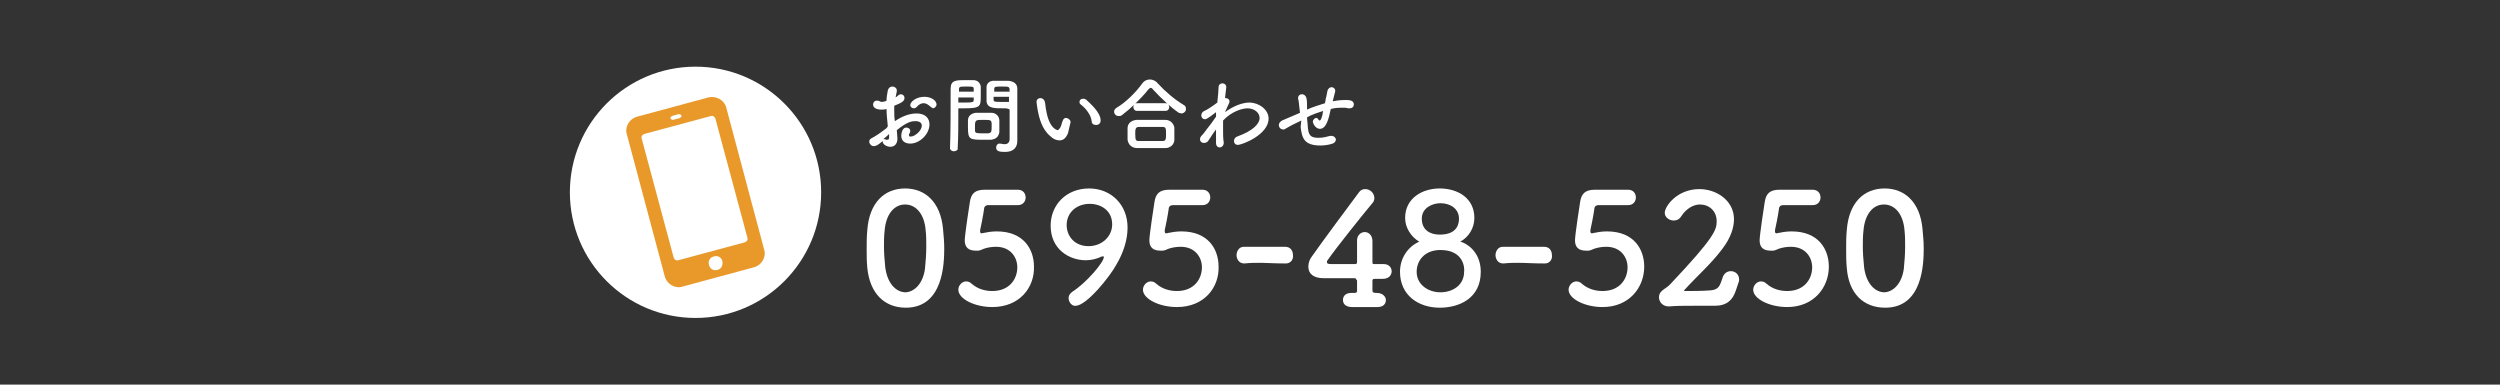 <?xml version="1.0" encoding="utf-8"?>
<!-- Generator: Adobe Illustrator 28.7.1, SVG Export Plug-In . SVG Version: 9.03 Build 54978)  -->
<svg version="1.1" id="レイヤー_1" xmlns="http://www.w3.org/2000/svg" xmlns:xlink="http://www.w3.org/1999/xlink" x="0px"
	 y="0px" viewBox="0 0 390 60" style="enable-background:new 0 0 390 60;" xml:space="preserve">
<rect x="0" y="0" width="390" height="60" fill="#333333" stroke="none"/>
<style type="text/css">
	.st0{fill:#FFFFFF;}
	.st1{fill:#E9992A;}
</style>
<g>
	<g>
		<path class="st0" d="M135.3,41.8c-0.1-1-0.1-2-0.1-3c0-0.9,0-1.9,0.1-2.9c0.3-4.2,2.6-6.5,5.9-6.5c3.2,0,5.5,2.2,5.9,6.2
			c0.1,1.1,0.2,2.1,0.2,3.1c0,2.3-0.1,9.3-6,9.3C138,48,135.7,45.8,135.3,41.8z M144.3,41.9c0.1-1.1,0.2-2.2,0.2-3.4
			c0-0.9,0-1.8-0.1-2.6c-0.2-2.5-1.5-4-3.2-4c-1.7,0-3,1.5-3.2,4.1c-0.1,0.8-0.1,1.7-0.1,2.5c0,1.1,0.1,2.1,0.2,3.2
			c0.3,2.4,1.6,3.9,3.2,3.9C142.7,45.5,144,44.2,144.3,41.9z"/>
		<path class="st0" d="M154.8,47.9c-2.8,0-5.3-1.3-5.3-2.7c0-0.7,0.6-1.3,1.2-1.3c0.3,0,0.6,0.1,0.8,0.3c1,0.9,2.2,1.2,3.3,1.2
			c2.7,0,3.9-1.9,3.9-3.7c0-1.6-1.1-3.2-3.3-3.2c-0.7,0-1.3,0.1-1.9,0.3c-0.3,0.1-0.6,0.3-0.9,0.3c-0.1,0-0.2,0-0.4,0
			c-1.1,0-1.7-0.5-1.7-1.6c0-0.8,0.7-5.4,0.8-6c0.2-1.3,0.8-1.9,2.3-1.9c0,0,0.1,0,0.2,0c0.2,0,0.8,0,5,0c0.8,0,1.2,0.6,1.2,1.2
			c0,0.6-0.4,1.2-1.2,1.2c-0.7,0-3.9,0-4.6,0c-0.5,0-0.7,0.3-0.7,0.7c-0.1,0.8-0.5,2.8-0.6,3.2c0,0.1,0,0.1,0,0.2
			c0,0.2,0.1,0.3,0.2,0.3c0.2,0,0.4-0.1,0.6-0.1c0.4-0.1,1.1-0.2,1.8-0.2c4.2,0,5.8,2.8,5.8,5.5C161.4,44.8,159.1,47.9,154.8,47.9z"
			/>
		<path class="st0" d="M166.7,46.5c0-0.4,0.2-0.7,0.6-1c2.2-1.4,4.9-4.6,4.9-5.4c0-0.1,0-0.1-0.1-0.1s-0.1,0-0.2,0
			c-0.8,0.4-1.7,0.6-2.5,0.6c-2.6,0-5.5-1.7-5.5-5.4c0-3.2,2.4-5.8,6-5.8c3.4,0,6,2.5,6,6.1c0,2-0.7,4-1.7,5.7
			c-1,1.9-4.7,6.5-6.4,6.5C167.3,47.8,166.7,47.2,166.7,46.5z M170,31.8c-2.1,0-3.6,1.4-3.6,3.3c0,1.8,1.3,3.3,3.4,3.3
			c2.1,0,3.7-1.5,3.7-3.4C173.5,32.8,171.7,31.8,170,31.8z"/>
		<path class="st0" d="M183.6,47.9c-2.8,0-5.3-1.3-5.3-2.7c0-0.7,0.6-1.3,1.2-1.3c0.3,0,0.6,0.1,0.8,0.3c1,0.9,2.2,1.2,3.3,1.2
			c2.7,0,3.9-1.9,3.9-3.7c0-1.6-1.1-3.2-3.3-3.2c-0.7,0-1.3,0.1-1.9,0.3c-0.3,0.1-0.6,0.3-0.9,0.3c-0.1,0-0.2,0-0.4,0
			c-1.1,0-1.7-0.5-1.7-1.6c0-0.8,0.7-5.4,0.8-6c0.2-1.3,0.8-1.9,2.3-1.9c0,0,0.1,0,0.2,0c0.2,0,0.8,0,5,0c0.8,0,1.2,0.6,1.2,1.2
			c0,0.6-0.4,1.2-1.2,1.2c-0.7,0-3.9,0-4.6,0c-0.5,0-0.7,0.3-0.7,0.7c-0.1,0.8-0.5,2.8-0.6,3.2c0,0.1,0,0.1,0,0.2
			c0,0.2,0.1,0.3,0.2,0.3c0.2,0,0.4-0.1,0.6-0.1c0.4-0.1,1.1-0.2,1.8-0.2c4.2,0,5.8,2.8,5.8,5.5C190.2,44.8,187.9,47.9,183.6,47.9z"
			/>
		<path class="st0" d="M200.6,41.1c-1.9,0-3-0.1-4.1-0.1c-0.7,0-1.4,0-2.4,0.1c-0.9,0-1.2-0.8-1.2-1.3c0-0.6,0.4-1.3,1.1-1.3
			c0,0,0,0,0,0c0.8,0,1.8,0,2.8,0c1.2,0,2.5,0,3.7,0c0,0,0,0,0,0c0.8,0,1.2,0.6,1.2,1.3C201.8,40.4,201.4,41.1,200.6,41.1
			L200.6,41.1z"/>
		<path class="st0" d="M211.6,43.7c0-0.2-0.1-0.3-0.3-0.3c-2.3,0-4.6,0-4.8,0c-1.6,0-2.4-0.7-2.4-1.8c0-0.6,0.2-1.2,0.7-1.8
			c1.4-2,5.4-7.4,7.2-9.8c0.3-0.4,0.6-0.5,1-0.5c0.7,0,1.4,0.6,1.4,1.4c0,0.3-0.1,0.6-0.4,0.9c-1.1,1.3-5.6,6.9-6.9,8.8
			c-0.1,0.1-0.1,0.2-0.1,0.3c0,0.3,0.4,0.3,0.9,0.3c0.7,0,2.1,0,3.5,0c0.2,0,0.3-0.1,0.3-0.3c0-0.5,0-0.9,0-1.2c0-0.9,0-1.7,0-2.1
			c0,0,0-0.1,0-0.1c0-0.8,0.6-1.3,1.2-1.3s1.2,0.5,1.2,1.4c0,1.1,0,1.8,0,3.3c0,0.2,0,0.3,0.3,0.3c0.8,0,1.3,0,1.4,0c0,0,0,0,0.1,0
			c0.8,0,1.2,0.6,1.2,1.1c0,0.6-0.4,1.2-1.4,1.2c-0.4,0-0.8,0-1.2,0c-0.2,0-0.4,0-0.4,0.3c0,0.4,0,1,0,1.5c0,0.3,0.1,0.4,0.7,0.4
			c0,0,0,0,0,0c0.9,0,1.4,0.6,1.4,1.1c0,0.6-0.4,1.1-1.3,1.1c0,0-0.1,0-0.1,0c-0.6,0-1.4,0-2.1,0c-0.7,0-1.3,0-1.8,0
			c-0.7,0-1.4-0.3-1.4-1.1c0-0.6,0.4-1.1,1.3-1.1c0,0,0,0,0.1,0l0.3,0c0.2,0,0.5,0,0.5-0.3V43.7z"/>
		<path class="st0" d="M231,42.4c0,4.1-3.3,5.6-6.4,5.6c-3.4,0-6.2-2-6.2-5.6c0-2.1,1.2-3.9,3-4.7c-1.2-0.7-2.2-2.1-2.2-3.7
			c0-3.1,2.7-4.6,5.4-4.6c2.8,0,5.4,1.5,5.4,4.6c0,1.6-0.9,3-2.2,3.7C228.4,37.8,231,39,231,42.4z M224.7,39c-2.5,0-3.7,1.7-3.7,3.4
			c0,2,1.8,3.2,3.7,3.2c1.9,0,3.7-1.1,3.7-3.2C228.5,41.9,228.4,39,224.7,39z M224.7,31.7c-1.2,0-2.9,0.7-2.9,2.4
			c0,1.8,1.3,2.5,2.8,2.5c2.9,0,3-1.9,3-2.5C227.6,32.6,226.3,31.7,224.7,31.7z"/>
		<path class="st0" d="M241,41.1c-1.9,0-3-0.1-4.1-0.1c-0.7,0-1.4,0-2.4,0.1c-0.9,0-1.2-0.8-1.2-1.3c0-0.6,0.4-1.3,1.1-1.3
			c0,0,0,0,0,0c0.8,0,1.8,0,2.8,0c1.2,0,2.5,0,3.7,0c0,0,0,0,0,0c0.8,0,1.2,0.6,1.2,1.3C242.2,40.4,241.8,41.1,241,41.1L241,41.1z"
			/>
		<path class="st0" d="M250,47.9c-2.8,0-5.3-1.3-5.3-2.7c0-0.7,0.6-1.3,1.2-1.3c0.3,0,0.6,0.1,0.8,0.3c1,0.9,2.2,1.2,3.3,1.2
			c2.7,0,3.9-1.9,3.9-3.7c0-1.6-1.1-3.2-3.3-3.2c-0.7,0-1.3,0.1-1.9,0.3c-0.3,0.1-0.6,0.3-0.9,0.3c-0.1,0-0.2,0-0.4,0
			c-1.1,0-1.7-0.5-1.7-1.6c0-0.8,0.7-5.4,0.8-6c0.2-1.3,0.8-1.9,2.3-1.9c0,0,0.1,0,0.2,0c0.2,0,0.8,0,5,0c0.8,0,1.2,0.6,1.2,1.2
			c0,0.6-0.4,1.2-1.2,1.2c-0.7,0-3.9,0-4.6,0c-0.5,0-0.7,0.3-0.7,0.7c-0.1,0.8-0.5,2.8-0.6,3.2c0,0.1,0,0.1,0,0.2
			c0,0.2,0.1,0.3,0.2,0.3c0.2,0,0.4-0.1,0.6-0.1c0.4-0.1,1.1-0.2,1.8-0.2c4.2,0,5.8,2.8,5.8,5.5C256.5,44.8,254.2,47.9,250,47.9z"/>
		<path class="st0" d="M270.8,45.3c-0.5,1.5-1.4,2.4-3.3,2.4c-0.1,0-0.2,0-0.2,0c-1,0-2,0-3.1,0c-1.4,0-2.7,0-3.8,0.1
			c0,0-0.1,0-0.1,0c-0.9,0-1.5-0.7-1.5-1.4c0-0.7,0.4-1,0.8-1.3c0.3-0.2,0.6-0.4,0.9-0.7c7.1-7.5,7.3-8.6,7.3-9.9
			c0-1.6-1.2-2.6-2.6-2.6c-1,0-2.1,0.6-2.9,1.8c-0.3,0.5-0.7,0.7-1.2,0.7c-0.7,0-1.4-0.5-1.4-1.2c0-1,1.9-3.7,5.4-3.7
			c2.7,0,5.4,1.8,5.4,4.7c0,1.3-0.5,2.9-1.8,4.6c-1.7,2.3-3.9,4.2-5.9,6.4c0,0-0.1,0.1-0.1,0.1s0,0.1,0.2,0.1c0.8,0,2.7,0,3.9-0.1
			c1.4-0.1,1.5-0.8,1.9-1.9c0.2-0.8,0.8-1.1,1.3-1.1c0.7,0,1.3,0.5,1.3,1.3c0,0.1,0,0.3-0.1,0.5L270.8,45.3z"/>
		<path class="st0" d="M278.8,47.9c-2.8,0-5.3-1.3-5.3-2.7c0-0.7,0.6-1.3,1.2-1.3c0.3,0,0.6,0.1,0.8,0.3c1,0.9,2.2,1.2,3.3,1.2
			c2.7,0,3.9-1.9,3.9-3.7c0-1.6-1.1-3.2-3.3-3.2c-0.7,0-1.3,0.1-1.9,0.3c-0.3,0.1-0.6,0.3-0.9,0.3c-0.1,0-0.2,0-0.4,0
			c-1.1,0-1.7-0.5-1.7-1.6c0-0.8,0.7-5.4,0.8-6c0.2-1.3,0.8-1.9,2.3-1.9c0,0,0.1,0,0.2,0c0.2,0,0.8,0,5,0c0.8,0,1.2,0.6,1.2,1.2
			c0,0.6-0.4,1.2-1.2,1.2c-0.7,0-3.9,0-4.6,0c-0.5,0-0.7,0.3-0.7,0.7c-0.1,0.8-0.5,2.8-0.6,3.2c0,0.1,0,0.1,0,0.2
			c0,0.2,0.1,0.3,0.2,0.3c0.2,0,0.4-0.1,0.6-0.1c0.4-0.1,1.1-0.2,1.8-0.2c4.2,0,5.8,2.8,5.8,5.5C285.3,44.8,283,47.9,278.8,47.9z"/>
		<path class="st0" d="M288.1,41.8c-0.1-1-0.1-2-0.1-3c0-0.9,0-1.9,0.1-2.9c0.3-4.2,2.6-6.5,5.9-6.5c3.2,0,5.5,2.2,5.9,6.2
			c0.1,1.1,0.2,2.1,0.2,3.1c0,2.3-0.1,9.3-6,9.3C290.7,48,288.4,45.8,288.1,41.8z M297,41.9c0.1-1.1,0.2-2.2,0.2-3.4
			c0-0.9,0-1.8-0.1-2.6c-0.2-2.5-1.5-4-3.2-4c-1.7,0-3,1.5-3.2,4.1c-0.1,0.8-0.1,1.7-0.1,2.5c0,1.1,0.1,2.1,0.2,3.2
			c0.3,2.4,1.6,3.9,3.2,3.9C295.4,45.5,296.7,44.2,297,41.9z"/>
	</g>
	<g>
		<g>
			<path class="st0" d="M138.5,19.7c-0.1-1-0.2-1.9-0.2-2.7c-0.3,0.1-0.6,0.1-0.8,0.1c-0.8,0-1.3-0.3-1.3-0.8c0-0.3,0.2-0.6,0.6-0.6
				c0.1,0,0.3,0,0.4,0.1c0.1,0,0.2,0.1,0.3,0.1c0.3,0,0.7-0.1,0.8-0.2c0-0.5,0.1-1.1,0.2-1.6c0.1-0.4,0.4-0.6,0.7-0.6
				c0.3,0,0.7,0.2,0.7,0.6c0,0.1,0,0.1,0,0.2c-0.1,0.3-0.1,0.6-0.2,0.9c0.2-0.1,0.3-0.2,0.4-0.3c0.1-0.1,0.3-0.2,0.4-0.2
				c0.3,0,0.6,0.2,0.6,0.6c0,0.4-0.3,0.7-1.6,1.2c0,0.2,0,0.5,0,0.7c0,0.5,0,1.1,0.1,1.7c1.2-0.8,2.3-1.2,3.4-1.2c1.4,0,2,0.8,2,1.7
				c0,1.5-1.5,3-3,3c-0.8,0-1.4-0.4-1.4-1.2c0,0,0-1.3,0.8-1.3c0.3,0,0.6,0.2,0.6,0.5c0,0.1,0,0.2-0.1,0.4c-0.1,0.1-0.1,0.2-0.1,0.3
				c0,0.2,0.1,0.2,0.3,0.2c0.6,0,1.7-0.9,1.7-1.7c0-0.4-0.3-0.7-1-0.7c-0.7,0-1.4,0.2-2.9,1.4c0,0.2,0.1,1.2,0.1,1.3
				c0,0.9-0.5,1.3-1.1,1.3c-0.6,0-1.2-0.4-1.2-0.8c0,0,0-0.1,0-0.1c-0.7,0.6-1,0.8-1.4,0.8c-0.4,0-0.7-0.4-0.7-0.7
				c0-0.2,0.1-0.4,0.3-0.5c0.8-0.4,1.6-1,2.4-1.6L138.5,19.7z M138.7,20.9c-0.2,0.2-0.5,0.5-0.9,0.8c0,0,0.1,0,0.1,0
				c0.1,0,0.2,0,0.3,0.1c0.1,0,0.2,0,0.2,0c0.2,0,0.3-0.1,0.3-0.3c0,0,0-0.1,0-0.1L138.7,20.9z M145.1,16.6c-0.2-0.2-0.6-0.5-1-0.5
				c-0.3,0-0.7,0.1-1.1,0.6c-0.1,0.1-0.3,0.2-0.4,0.2c-0.3,0-0.6-0.2-0.6-0.5c0-0.5,0.9-1.3,2.2-1.3c1.1,0,1.9,0.6,1.9,1.2
				c0,0.3-0.3,0.6-0.6,0.6C145.5,16.8,145.3,16.8,145.1,16.6z"/>
			<path class="st0" d="M148.8,23.6c-0.3,0-0.6-0.2-0.6-0.5c0,0,0,0,0,0c0.1-2.4,0.1-6.5,0.1-9.3c0-1.3,0.9-1.3,2.2-1.3
				c0.5,0,1,0,1.3,0c0.7,0,1.1,0.4,1.2,1c0,0.5,0,0.9,0,1.4c0,1.7,0,2-2.6,2c-0.3,0-0.7,0-0.9,0c0,0.3,0,0.7,0,1.2
				c0,1.4,0,3.2-0.1,5C149.5,23.4,149.1,23.6,148.8,23.6z M151.9,14.3c0-0.2,0-0.3,0-0.4c0-0.4-0.1-0.4-1.1-0.4
				c-1.1,0-1.2,0-1.2,0.5c0,0.1,0,0.2,0,0.3H151.9z M149.5,15.1V16c0.2,0,0.6,0,1,0c1.3,0,1.4-0.1,1.4-0.4c0-0.1,0-0.3,0-0.4H149.5z
				 M154.6,21.8c-0.3,0-0.7,0-1.1,0c-2.2,0-2.5,0-2.5-1.9c0-0.4,0-0.7,0-1.1c0-0.7,0.5-1.1,1.2-1.2c0.3,0,0.8,0,1.3,0
				c0.5,0,0.9,0,1.2,0c0.6,0,1.2,0.5,1.2,1.2c0,0.3,0,0.7,0,1.1c0,0.2,0,0.5,0,0.7C155.8,21.3,155.4,21.7,154.6,21.8z M154.7,19.5
				c0-0.8-0.1-0.8-1.3-0.8c-1.2,0-1.3,0-1.3,1c0,0.3,0,0.5,0,0.7c0,0.4,0.4,0.4,1.3,0.4c0.3,0,0.6,0,0.8,0
				C154.7,20.7,154.7,20.5,154.7,19.5z M156.6,16.9c-1.5,0-2.6,0-2.7-1.1c0-0.3,0-0.5,0-0.8c0-0.5,0-1,0-1.4c0-0.6,0.5-1,1.1-1
				c0.2,0,0.8,0,1.3,0c0.4,0,0.7,0,1,0c1,0.1,1.4,0.6,1.4,1.2c0,0.3,0,0.6,0,1c0,2,0,4,0,5.6c0,0.6,0,1.2,0,1.6
				c0,0.9-0.5,1.7-1.9,1.7c-0.9,0-1.4-0.1-1.4-0.7c0-0.3,0.2-0.6,0.5-0.6c0,0,0.1,0,0.1,0c0.2,0,0.5,0.1,0.7,0.1
				c0.4,0,0.8-0.2,0.8-0.8c0-0.5,0-1.1,0-1.6c0-0.9,0-1.7,0-2.5c0-0.2,0-0.4,0-0.5C157.3,16.9,156.9,16.9,156.6,16.9z M157.5,14.3
				c0-0.8,0-0.8-1.2-0.8c-1,0-1.2,0-1.2,0.4c0,0.1,0,0.3,0,0.4H157.5z M157.5,15.1H155c0,0.2,0,0.3,0,0.4c0,0.4,0.1,0.4,1.4,0.4
				c0.4,0,0.8,0,1,0V15.1z"/>
			<path class="st0" d="M165.3,21.9c-0.5,0-1-0.2-1.5-0.7c-1.3-1.1-1.7-2.9-1.9-3.9c-0.1-0.5-0.2-1.3-0.2-1.4c0-0.4,0.3-0.6,0.6-0.6
				c0.3,0,0.6,0.2,0.7,0.6c0.1,0.4,0.1,0.9,0.2,1.3c0.5,3,1.8,3.1,1.8,3.1c0.1,0,0.2-0.1,0.4-0.4s0.2-0.7,0.4-1.1
				c0.1-0.3,0.3-0.4,0.5-0.4c0.3,0,0.7,0.3,0.7,0.6c0,0,0,0.1,0,0.1c-0.1,0.4-0.3,1.3-0.4,1.7C166.3,21.5,165.9,21.9,165.3,21.9z
				 M170.3,18.9c-0.1-0.9-0.8-1.9-1.7-2.6c-0.2-0.1-0.2-0.3-0.2-0.4c0-0.3,0.2-0.5,0.6-0.5c0.2,0,0.4,0.1,0.5,0.2
				c0.5,0.5,2.2,1.9,2.2,3.2c0,0.5-0.4,0.7-0.7,0.7C170.6,19.5,170.3,19.3,170.3,18.9z"/>
			<path class="st0" d="M184.3,17.7c-0.1,0-0.3-0.1-0.4-0.1c-1.2-0.8-2.8-2.3-4-3.6c-0.1-0.2-0.3-0.3-0.4-0.3
				c-0.1,0-0.2,0.1-0.4,0.3c-1,1.3-2.8,3-4,3.9c-0.2,0.2-0.4,0.2-0.6,0.2c-0.4,0-0.7-0.3-0.7-0.7c0-0.2,0.1-0.4,0.4-0.6
				c1.4-0.8,3.1-2.5,4-3.8c0.3-0.4,0.7-0.6,1.2-0.6c0.4,0,0.9,0.2,1.2,0.6c1.2,1.3,2.6,2.5,4.1,3.4c0.2,0.1,0.3,0.3,0.3,0.5
				C185.1,17.3,184.7,17.7,184.3,17.7z M181.8,23.1c-0.8,0-1.5,0-2.2,0c-0.7,0-1.5,0-2.2,0c-0.9,0-1.4-0.6-1.5-1.3
				c0-0.2,0-0.5,0-0.8c0-0.4,0-0.7,0-1c0-0.6,0.4-1.2,1.4-1.3c0.5,0,1.2,0,1.9,0c0.9,0,1.8,0,2.6,0c0.8,0,1.3,0.6,1.4,1.2
				c0,0.3,0,0.6,0,0.9c0,0.3,0,0.7,0,1C183.2,22.5,182.6,23.1,181.8,23.1z M177.4,17.3c-0.4,0-0.6-0.3-0.6-0.6s0.2-0.6,0.6-0.6h4.4
				c0.4,0,0.6,0.3,0.6,0.6s-0.2,0.6-0.6,0.6H177.4z M181.9,21c0-1,0-1.2-0.6-1.2c-0.5,0-1,0-1.6,0c-0.7,0-1.4,0-2,0
				c-0.6,0-0.6,0.4-0.6,1.1c0,1,0.1,1.1,0.6,1.1c0.6,0,1.2,0,1.8,0c0.6,0,1.3,0,1.9,0C181.9,22,181.9,21.6,181.9,21z"/>
			<path class="st0" d="M191.1,17.5c0.4-0.3,2.1-1.5,3.8-1.5c1.5,0,3,1.1,3,2.5c0,2.5-4.1,4.1-4.8,4.1c-0.4,0-0.6-0.3-0.6-0.6
				c0-0.3,0.2-0.6,0.5-0.7c2.5-0.9,3.5-2,3.5-2.9c0-0.8-0.8-1.5-1.9-1.5c-0.7,0-2.4,0.4-3.8,1.9c0,0.5,0,1,0,1.5
				c0,0.7,0,1.3,0.1,1.9c0,0,0,0.1,0,0.1c0,0.4-0.3,0.7-0.6,0.7c-0.3,0-0.6-0.2-0.6-0.7c0-0.3,0-0.7,0-1.1c0-0.3,0-0.7,0-1
				c-0.4,0.5-0.7,1-1.1,1.6c-0.2,0.4-0.5,0.5-0.8,0.5c-0.3,0-0.6-0.2-0.6-0.6c0-0.3,0.2-0.5,0.5-0.8c0.4-0.5,0.8-1.1,1.3-1.7
				c0.2-0.3,0.5-0.7,0.7-1l0-0.4l0-0.3c-1.4,1.1-1.6,1.1-1.7,1.1c-0.4,0-0.6-0.3-0.6-0.6c0-0.3,0.2-0.6,0.5-0.7
				c0.3-0.1,1.5-0.9,2-1.3c0.1-1,0.2-1.9,0.2-2.4c0-0.4,0.3-0.6,0.6-0.6c0.3,0,0.6,0.2,0.6,0.6c0,0-0.1,0.8-0.2,1.7c0,0,0.1,0,0.1,0
				c0.3,0,0.6,0.2,0.6,0.5c0,0.2-0.1,0.4-0.3,0.8L191.1,17.5z"/>
			<path class="st0" d="M203,18.8c-0.2,0.1-0.4,0.2-0.6,0.3c-1.1,0.5-1.5,0.8-1.9,1c-0.1,0.1-0.2,0.1-0.3,0.1
				c-0.4,0-0.7-0.3-0.7-0.7c0-0.3,0.2-0.5,0.5-0.7c0.5-0.2,1.9-0.8,2.8-1.2c-0.2-1.6-0.2-2-0.3-2.2c0,0,0-0.1,0-0.1
				c0-0.4,0.3-0.6,0.6-0.6c0.3,0,0.6,0.2,0.7,0.6c0.1,0.4,0.1,0.9,0.1,1.5c0,0.1,0,0.2,0,0.3c0.8-0.4,1.9-0.7,2.8-1
				c0.1-0.4,0.1-0.8,0.2-1c0.1-0.5,0.1-0.5,0.2-1c0.1-0.3,0.4-0.5,0.6-0.5c0.3,0,0.6,0.2,0.6,0.6c0,0.1-0.1,0.4-0.3,1.2
				c0,0.1-0.1,0.3-0.1,0.4c1.1-0.2,1.6-0.2,2.1-0.2c0.6,0,1.2,0.1,1.2,0.7c0,0.3-0.2,0.6-0.7,0.6c-0.1,0-0.1,0-0.2,0
				c-0.3-0.1-0.6-0.1-0.9-0.1c-0.3,0-1.1,0-1.8,0.2c-0.3,1.5-0.7,3.1-1.7,3.1c-0.7,0-1.1-0.9-1.1-1.1c0-0.3,0.3-0.6,0.5-0.6
				c0.2,0,0.3,0.1,0.4,0.3c0.1,0.1,0.1,0.1,0.2,0.1c0.1,0,0.4-0.5,0.5-1.5c-0.9,0.3-1.8,0.6-2.5,1c0,0.5,0.1,0.9,0.1,1.3
				c0.1,1.5,0.4,1.9,1.7,1.9c0.8,0,1.3-0.2,1.8-0.3c0.1,0,0.2,0,0.2,0c0.4,0,0.7,0.3,0.7,0.6c0,0.2-0.2,0.5-0.5,0.6
				c-0.6,0.2-1.3,0.3-1.9,0.3c-2.6,0-2.9-1.2-3.1-2.9L203,18.8z"/>
		</g>
	</g>
	<g>
		<circle class="st0" cx="108.5" cy="30" r="19.6"/>
		<path class="st1" d="M110.5,15.2l-11.1,3c-1.2,0.3-2,1.6-1.6,2.8l5.9,22.1c0.3,1.2,1.6,2,2.8,1.6l11.1-3c1.2-0.3,2-1.6,1.6-2.8
			l-5.9-22.1C113,15.6,111.7,14.9,110.5,15.2z M104.8,18.1l1.1-0.3c0.2,0,0.3,0.1,0.4,0.2s-0.1,0.3-0.2,0.4l-1.1,0.3
			c-0.2,0-0.3-0.1-0.4-0.2S104.7,18.2,104.8,18.1z M111.9,42.1c-0.6,0.2-1.2-0.2-1.3-0.8c-0.2-0.6,0.2-1.2,0.8-1.3
			c0.6-0.2,1.2,0.2,1.3,0.8C112.8,41.4,112.5,42,111.9,42.1z M116.6,37.1c0.1,0.3-0.1,0.6-0.4,0.7l-10.4,2.8
			c-0.3,0.1-0.6-0.1-0.7-0.4l-5-18.6c-0.1-0.3,0.1-0.6,0.4-0.7l10.4-2.8c0.3-0.1,0.6,0.1,0.7,0.4L116.6,37.1z"/>
	</g>
</g>
</svg>
